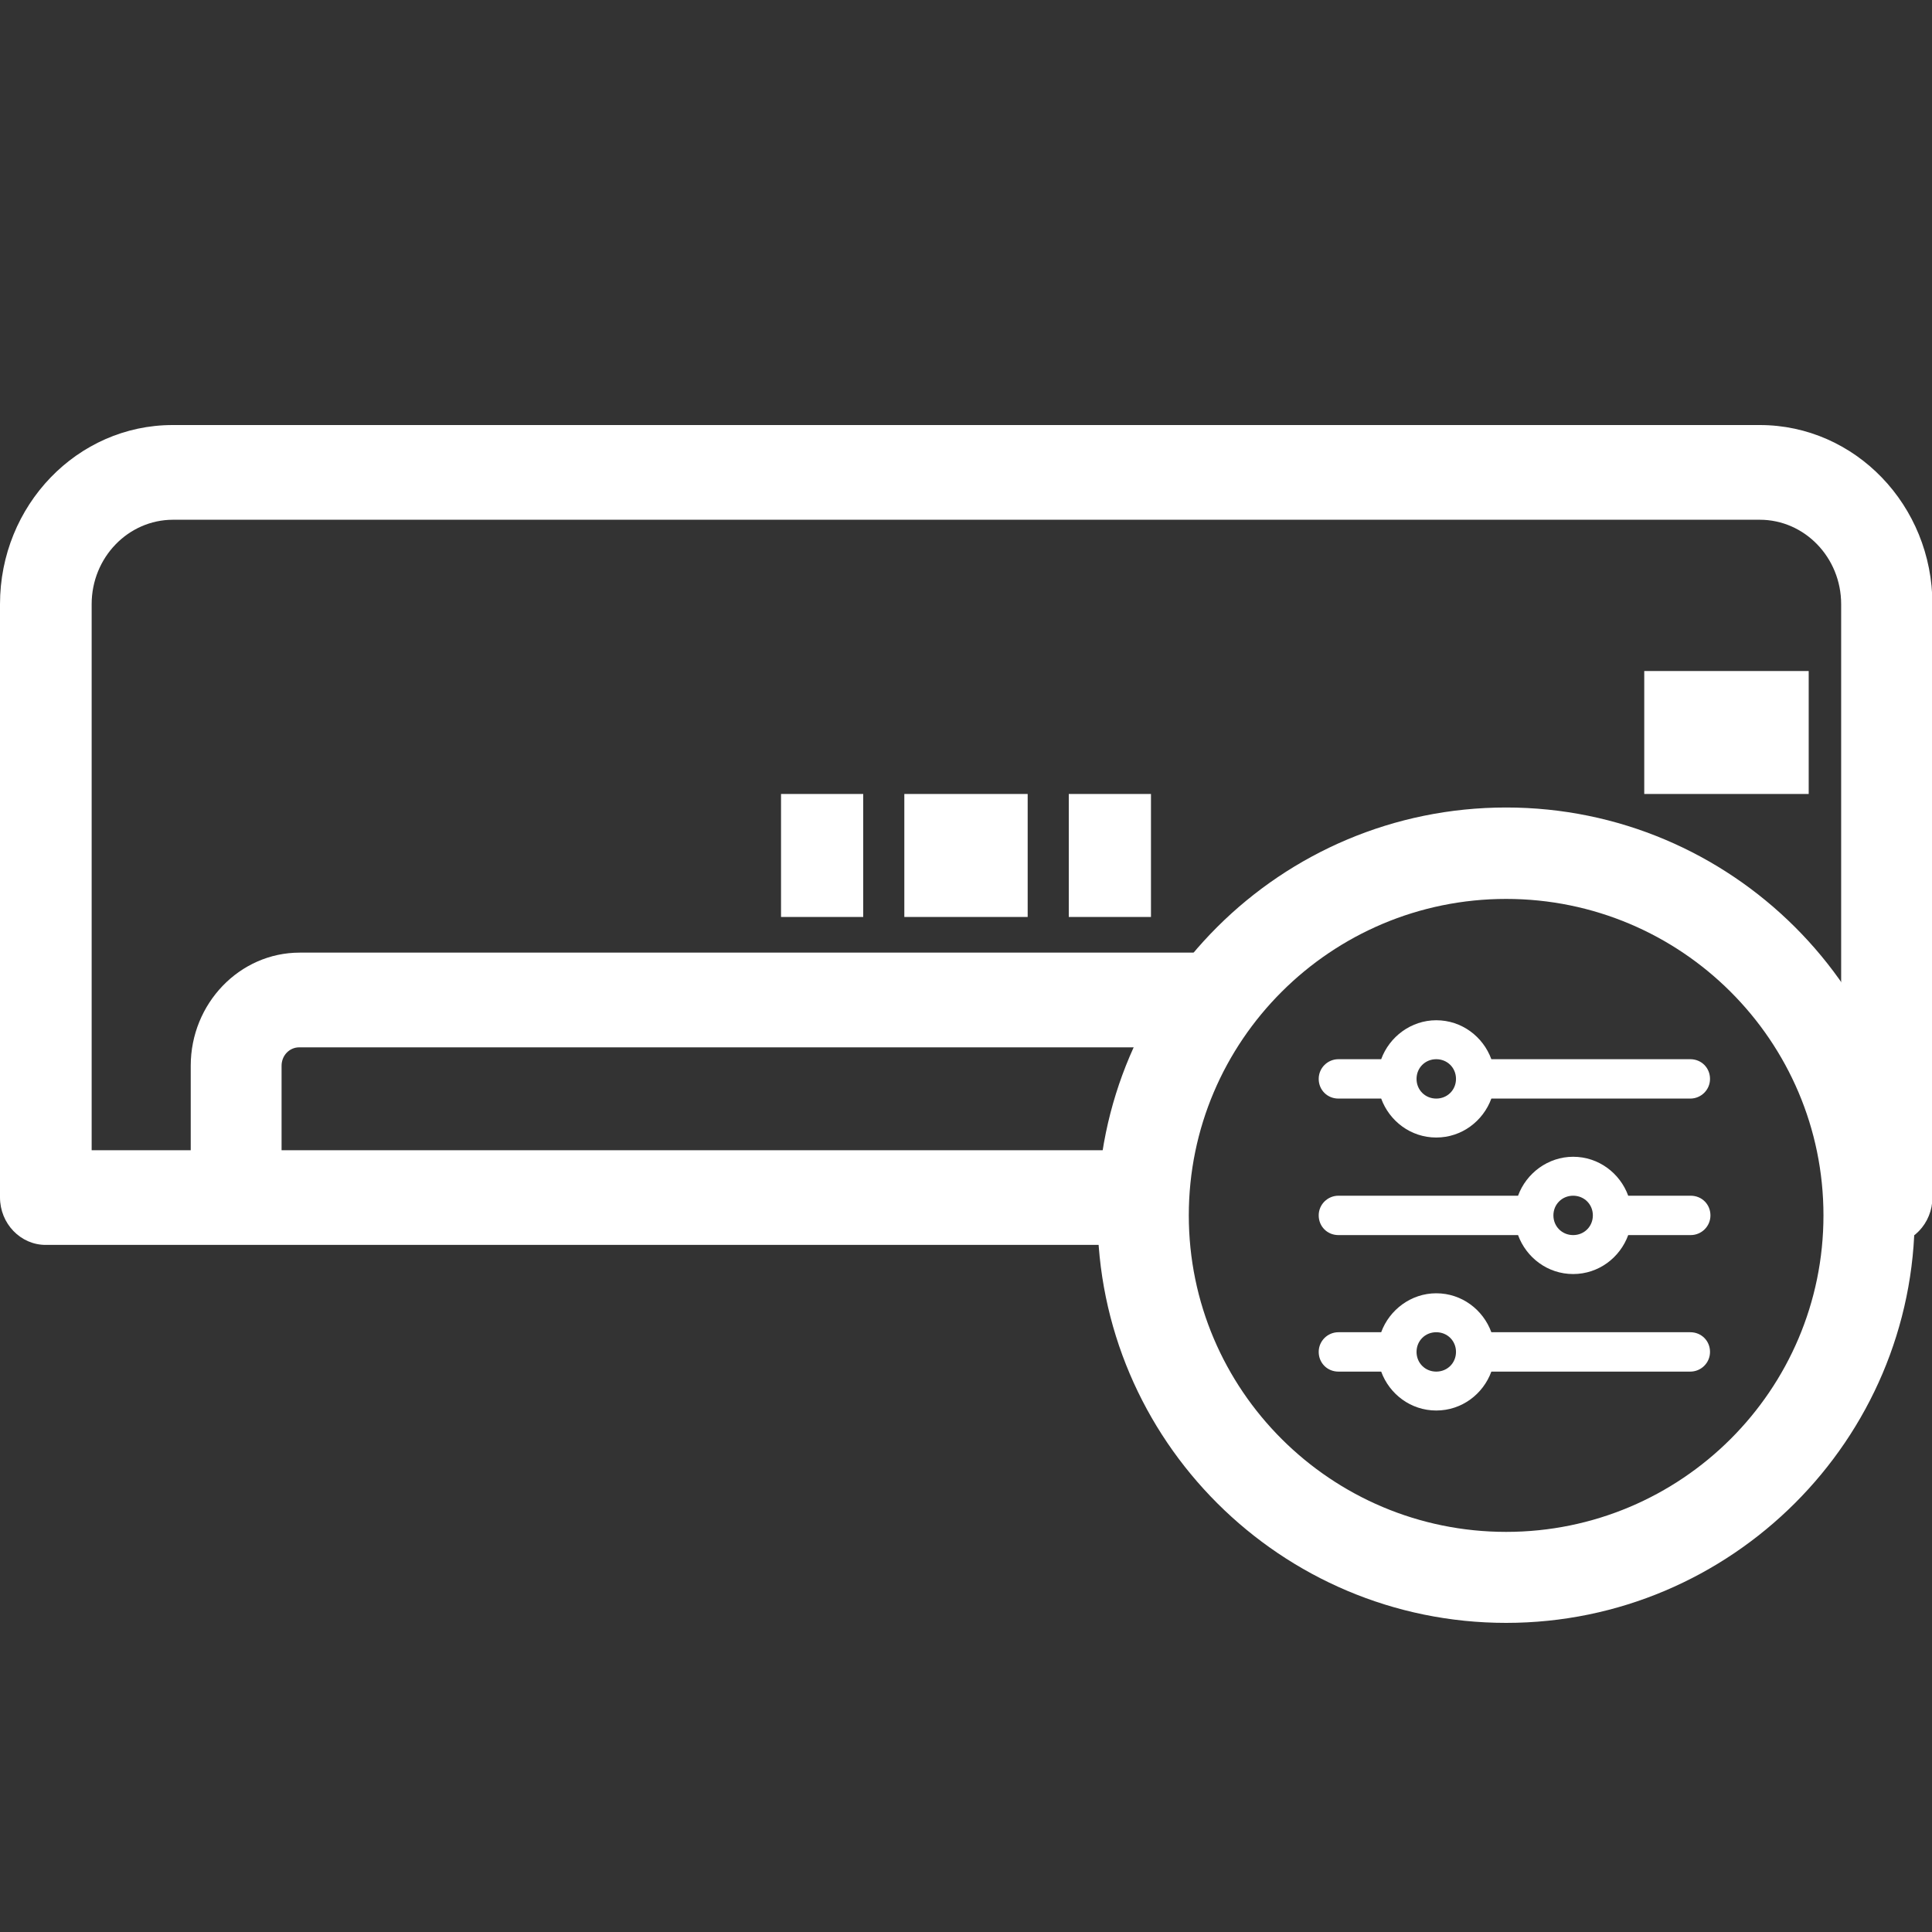 <svg width="50" height="50" viewBox="0 0 50 50" fill="none" xmlns="http://www.w3.org/2000/svg">
<rect x="0" y="0" width="50" height="50" fill="#333333" stroke="none"/>
<g clip-path="url(#clip0_1083_5277)">
<path d="M37.17 26.404C36.521 26.404 35.958 26.829 35.745 27.412H34.638C34.362 27.412 34.128 27.635 34.128 27.922C34.128 28.208 34.351 28.431 34.638 28.431H35.745C35.958 29.014 36.511 29.439 37.17 29.439C37.83 29.439 38.383 29.014 38.596 28.431H43.745C44.021 28.431 44.255 28.208 44.255 27.922C44.255 27.635 44.032 27.412 43.745 27.412H38.596C38.383 26.829 37.83 26.404 37.17 26.404ZM37.17 27.412C37.458 27.412 37.681 27.635 37.681 27.922C37.681 28.208 37.458 28.431 37.17 28.431C36.883 28.431 36.66 28.208 36.66 27.922C36.66 27.635 36.883 27.412 37.17 27.412Z" fill="white"/>
<path d="M40.713 29.937C40.064 29.937 39.5 30.362 39.287 30.945H34.638C34.362 30.945 34.128 31.168 34.128 31.454C34.128 31.741 34.351 31.964 34.638 31.964H39.287C39.5 32.547 40.053 32.972 40.713 32.972C41.372 32.972 41.926 32.547 42.138 31.964H43.755C44.032 31.964 44.266 31.741 44.266 31.454C44.266 31.168 44.043 30.945 43.755 30.945H42.138C41.926 30.362 41.372 29.937 40.713 29.937ZM40.713 30.945C41 30.945 41.223 31.168 41.223 31.454C41.223 31.741 41 31.964 40.713 31.964C40.426 31.964 40.202 31.741 40.202 31.454C40.202 31.168 40.426 30.945 40.713 30.945Z" fill="white"/>
<path d="M37.17 33.47C36.521 33.47 35.958 33.895 35.745 34.478H34.638C34.362 34.478 34.128 34.701 34.128 34.987C34.128 35.274 34.351 35.497 34.638 35.497H35.745C35.958 36.08 36.511 36.504 37.17 36.504C37.83 36.504 38.383 36.08 38.596 35.497H43.745C44.021 35.497 44.255 35.274 44.255 34.987C44.255 34.701 44.032 34.478 43.745 34.478H38.596C38.383 33.895 37.83 33.47 37.17 33.47ZM37.17 34.478C37.458 34.478 37.681 34.701 37.681 34.987C37.681 35.274 37.458 35.497 37.17 35.497C36.883 35.497 36.66 35.274 36.66 34.987C36.66 34.701 36.883 34.478 37.17 34.478Z" fill="white"/>
<path d="M45.532 11H4.468C2 11 0 13.079 0 15.636V30.988C0 31.667 0.532 32.218 1.181 32.218H30.723C30.66 31.401 30.702 30.574 30.84 29.768H7.287V27.582C7.287 27.317 7.489 27.105 7.745 27.105H31.734C32.223 26.171 32.894 25.333 33.734 24.654H7.755C6.202 24.654 4.936 25.97 4.936 27.582V29.768H2.372V15.636C2.372 14.427 3.319 13.451 4.479 13.451H45.543C46.702 13.451 47.649 14.427 47.649 15.636V29.768H47.096C47.234 30.574 47.277 31.401 47.213 32.218H48.83C49.479 32.218 50.011 31.667 50.011 30.988V15.636C50.011 13.079 48.011 11 45.543 11H45.532Z" fill="white"/>
<path d="M29.787 20.548H27.66V23.731H29.787V20.548Z" fill="white"/>
<path d="M26.596 20.548H23.404V23.731H26.596V20.548Z" fill="white"/>
<path d="M22.34 20.548H20.213V23.731H22.34V20.548Z" fill="white"/>
<path d="M46.809 17.366H42.553V20.548H46.809V17.366Z" fill="white"/>
<path d="M38.979 42C33.149 42 28.404 37.268 28.404 31.444C28.404 25.619 33.149 20.898 38.979 20.898C44.809 20.898 49.553 25.63 49.553 31.444C49.553 37.258 44.809 42 38.979 42ZM38.979 23.264C34.447 23.264 30.766 26.935 30.766 31.454C30.766 35.974 34.447 39.645 38.979 39.645C43.511 39.645 47.191 35.974 47.191 31.454C47.191 26.935 43.511 23.264 38.979 23.264Z" fill="white"/>
</g>
<defs>
<clipPath id="clip0_1083_5277">
<rect width="50" height="31" fill="white" transform="translate(0 11)"/>
</clipPath>
</defs>
</svg>
